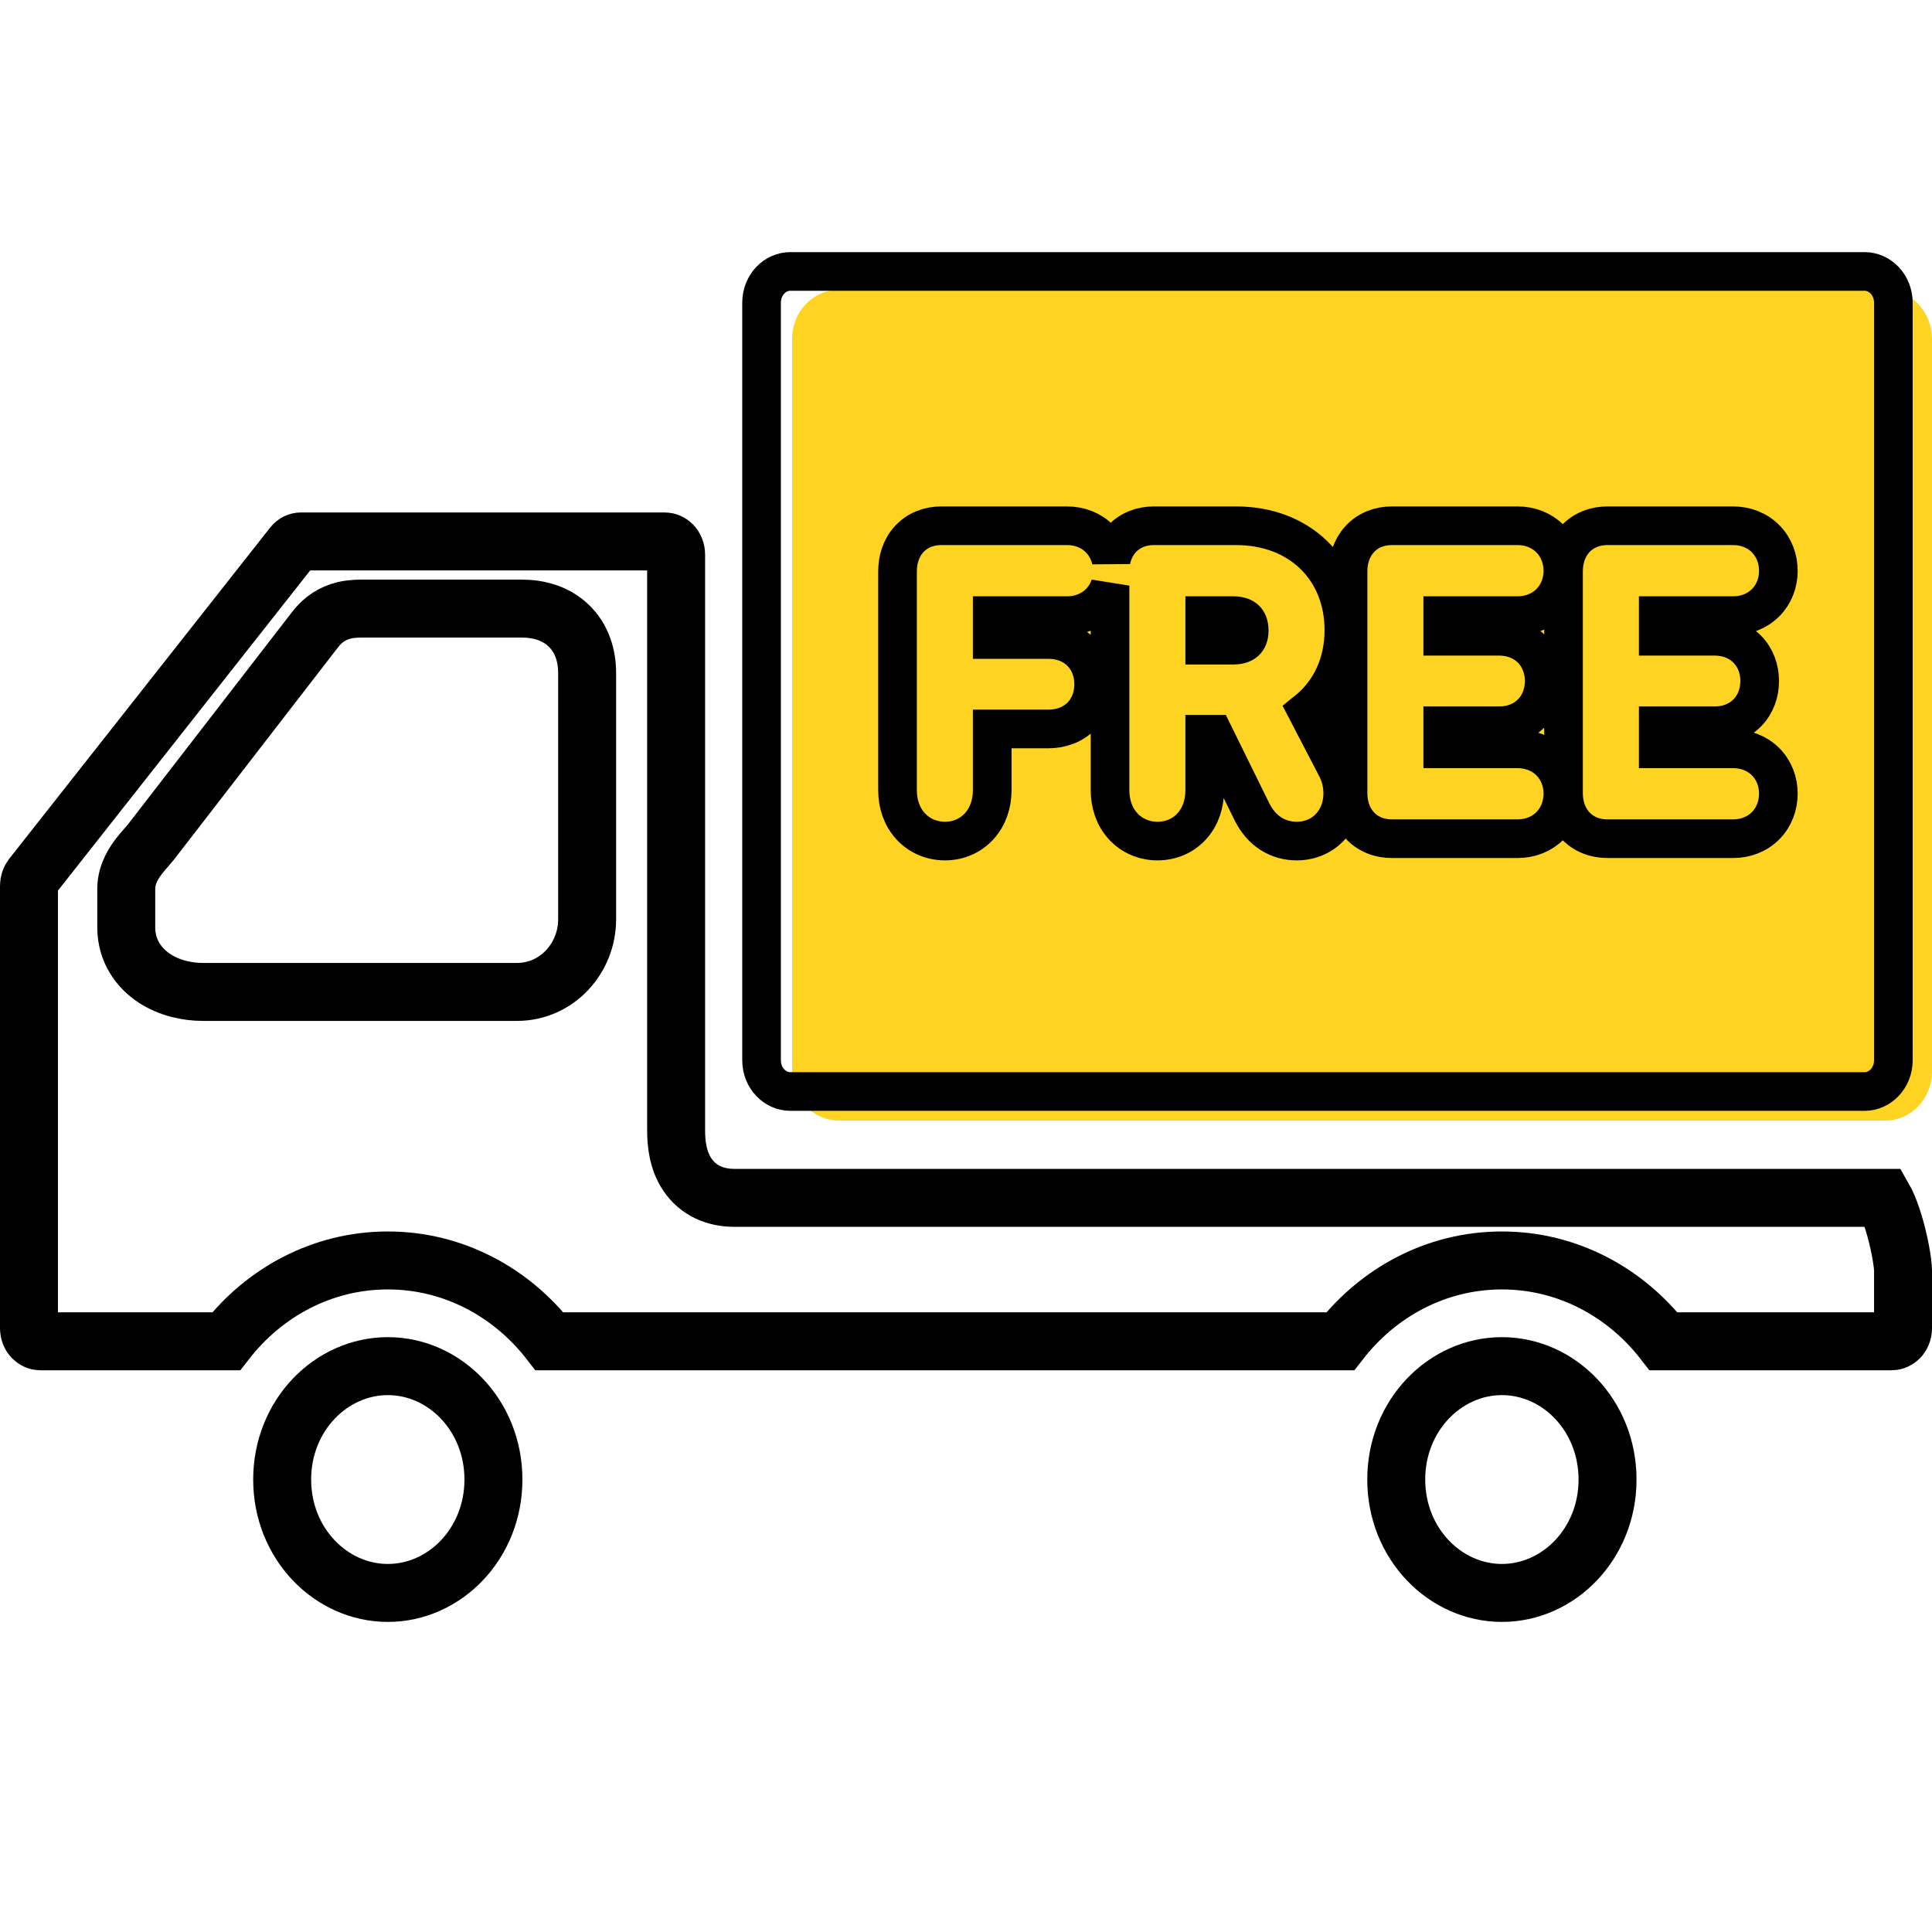 <svg xmlns="http://www.w3.org/2000/svg" fill="none" viewBox="0 0 100 100" height="100" width="100">
<path fill="#FED322" d="M97.584 15H43.416C42.08 15 41 16.136 41 17.542V55.462C41 56.863 42.08 58 43.416 58H97.584C98.918 58 100 56.863 100 55.462V17.542C100 16.137 98.918 15 97.584 15Z"></path>
<path stroke-width="3" stroke="black" d="M14.605 76.581C14.605 73.258 17.132 70.711 20.075 70.711C23.015 70.711 25.54 73.257 25.54 76.581C25.54 79.903 23.015 82.45 20.075 82.45C17.132 82.45 14.605 79.902 14.605 76.581Z"></path>
<path stroke-width="3" stroke="black" d="M1.655 45.38L1.658 45.376L15.158 28.241C15.278 28.089 15.432 28.026 15.569 28.026H34.426C34.663 28.026 34.996 28.254 34.996 28.715V58.5C34.996 59.196 35.088 60.062 35.572 60.786C36.137 61.632 37.032 62 38 62H97.495C97.641 62.253 97.807 62.645 97.966 63.141C98.315 64.229 98.5 65.383 98.5 65.773V68.737C98.5 69.196 98.169 69.424 97.93 69.424H86.104C84.14 66.895 81.138 65.241 77.74 65.241C74.338 65.241 71.337 66.896 69.371 69.424H28.44C26.475 66.896 23.472 65.241 20.075 65.241C16.675 65.241 13.673 66.896 11.707 69.424H2.068C1.834 69.424 1.5 69.195 1.5 68.737V60.877V45.847C1.5 45.663 1.562 45.497 1.655 45.38ZM7.813 43.583L7.813 43.583L7.808 43.59C7.77 43.639 7.711 43.707 7.594 43.84L7.591 43.844C7.49 43.959 7.351 44.115 7.22 44.284C7.013 44.549 6.535 45.184 6.535 46V48C6.535 49.227 7.201 50.121 8.007 50.646C8.771 51.142 9.688 51.342 10.5 51.342H26.754C28.838 51.342 30.39 49.584 30.39 47.587V34.846C30.39 33.94 30.125 33.031 29.416 32.364C28.722 31.711 27.827 31.5 27 31.5H19C18.975 31.5 18.947 31.5 18.916 31.5C18.662 31.498 18.221 31.494 17.809 31.594C17.227 31.735 16.72 32.054 16.312 32.584C16.311 32.585 16.311 32.586 16.311 32.586L7.813 43.583Z"></path>
<path stroke-width="3" stroke="black" d="M72.269 76.581C72.269 73.258 74.795 70.711 77.74 70.711C80.68 70.711 83.206 73.257 83.206 76.581C83.206 79.903 80.68 82.45 77.74 82.45C74.796 82.45 72.269 79.902 72.269 76.581Z"></path>
<path stroke-width="2" stroke="black" d="M62.356 33.394V31.865H63.842C64.186 31.865 64.372 31.968 64.467 32.06C64.559 32.15 64.659 32.319 64.659 32.638C64.659 32.94 64.563 33.106 64.469 33.196C64.372 33.29 64.184 33.394 63.842 33.394H62.356Z"></path>
<path stroke-width="2" stroke="black" d="M69.197 39.769L69.194 39.762L69.19 39.755L67.651 36.795C68.867 35.817 69.559 34.336 69.559 32.617C69.559 31.081 69.016 29.712 68.003 28.727C66.992 27.744 65.585 27.213 63.98 27.213H59.718C59.083 27.213 58.484 27.438 58.051 27.912C57.767 28.223 57.595 28.597 57.513 28.991C57.42 28.579 57.222 28.198 56.918 27.89C56.478 27.443 55.877 27.213 55.23 27.213H48.718C48.083 27.213 47.484 27.438 47.052 27.912C46.63 28.374 46.456 28.975 46.456 29.572V40.904C46.456 41.604 46.675 42.265 47.129 42.762C47.587 43.265 48.226 43.533 48.915 43.533C49.601 43.533 50.235 43.261 50.689 42.759C51.138 42.263 51.357 41.604 51.357 40.904V37.731H54.265C54.907 37.731 55.516 37.52 55.965 37.066C56.41 36.615 56.607 36.017 56.607 35.415C56.607 34.814 56.41 34.217 55.964 33.766C55.516 33.312 54.907 33.101 54.265 33.101H51.357V31.865H55.23C55.875 31.865 56.474 31.636 56.914 31.195C57.166 30.943 57.347 30.64 57.455 30.311V40.904C57.455 41.604 57.674 42.264 58.127 42.762C58.587 43.266 59.226 43.533 59.916 43.533C60.606 43.533 61.243 43.263 61.698 42.755C62.145 42.256 62.356 41.597 62.356 40.904V38.002H62.825L64.799 42.015L64.799 42.015L64.803 42.024C65.034 42.481 65.349 42.87 65.765 43.141C66.185 43.415 66.651 43.533 67.118 43.533C67.827 43.533 68.448 43.253 68.881 42.766C69.303 42.293 69.5 41.681 69.5 41.073C69.5 40.643 69.41 40.194 69.197 39.769ZM40.899 14.05H96.519C97.284 14.05 98 14.722 98 15.677V54.872C98 55.823 97.285 56.496 96.519 56.496H40.899C40.132 56.496 39.418 55.823 39.418 54.872V15.677C39.418 14.722 40.133 14.05 40.899 14.05ZM74.676 31.865H78.551C79.195 31.865 79.793 31.635 80.232 31.195C80.669 30.758 80.893 30.168 80.893 29.55C80.893 28.929 80.674 28.334 80.237 27.89C79.797 27.444 79.196 27.213 78.551 27.213H72.037C71.403 27.213 70.804 27.439 70.373 27.912C69.951 28.374 69.775 28.974 69.775 29.573V41.053C69.775 41.65 69.951 42.25 70.372 42.712C70.804 43.184 71.402 43.411 72.037 43.411H78.551C79.195 43.411 79.796 43.181 80.236 42.735C80.675 42.291 80.893 41.695 80.893 41.074C80.893 40.455 80.67 39.864 80.231 39.426C79.791 38.987 79.193 38.759 78.551 38.759H74.676V37.566H77.602C78.237 37.566 78.837 37.349 79.28 36.901C79.72 36.456 79.927 35.86 79.927 35.248C79.927 34.637 79.719 34.043 79.279 33.598C78.837 33.151 78.237 32.934 77.602 32.934H74.676V31.865ZM85.83 31.865H89.705C90.35 31.865 90.949 31.636 91.388 31.195C91.826 30.756 92.047 30.166 92.047 29.55C92.047 28.931 91.831 28.335 91.393 27.891C90.953 27.444 90.351 27.213 89.705 27.213H83.195C82.559 27.213 81.96 27.438 81.526 27.911C81.103 28.374 80.928 28.975 80.928 29.573V41.053C80.928 41.649 81.103 42.25 81.526 42.712C81.959 43.185 82.558 43.411 83.195 43.411H89.705C90.35 43.411 90.952 43.181 91.392 42.734C91.831 42.289 92.047 41.693 92.047 41.074C92.047 40.457 91.826 39.866 91.388 39.427C90.947 38.986 90.348 38.759 89.705 38.759H85.83V37.566H88.76C89.394 37.566 89.993 37.348 90.435 36.901C90.875 36.455 91.081 35.86 91.081 35.248C91.081 34.637 90.874 34.043 90.434 33.599C89.993 33.152 89.395 32.934 88.76 32.934H85.83V31.865Z"></path>
</svg>
